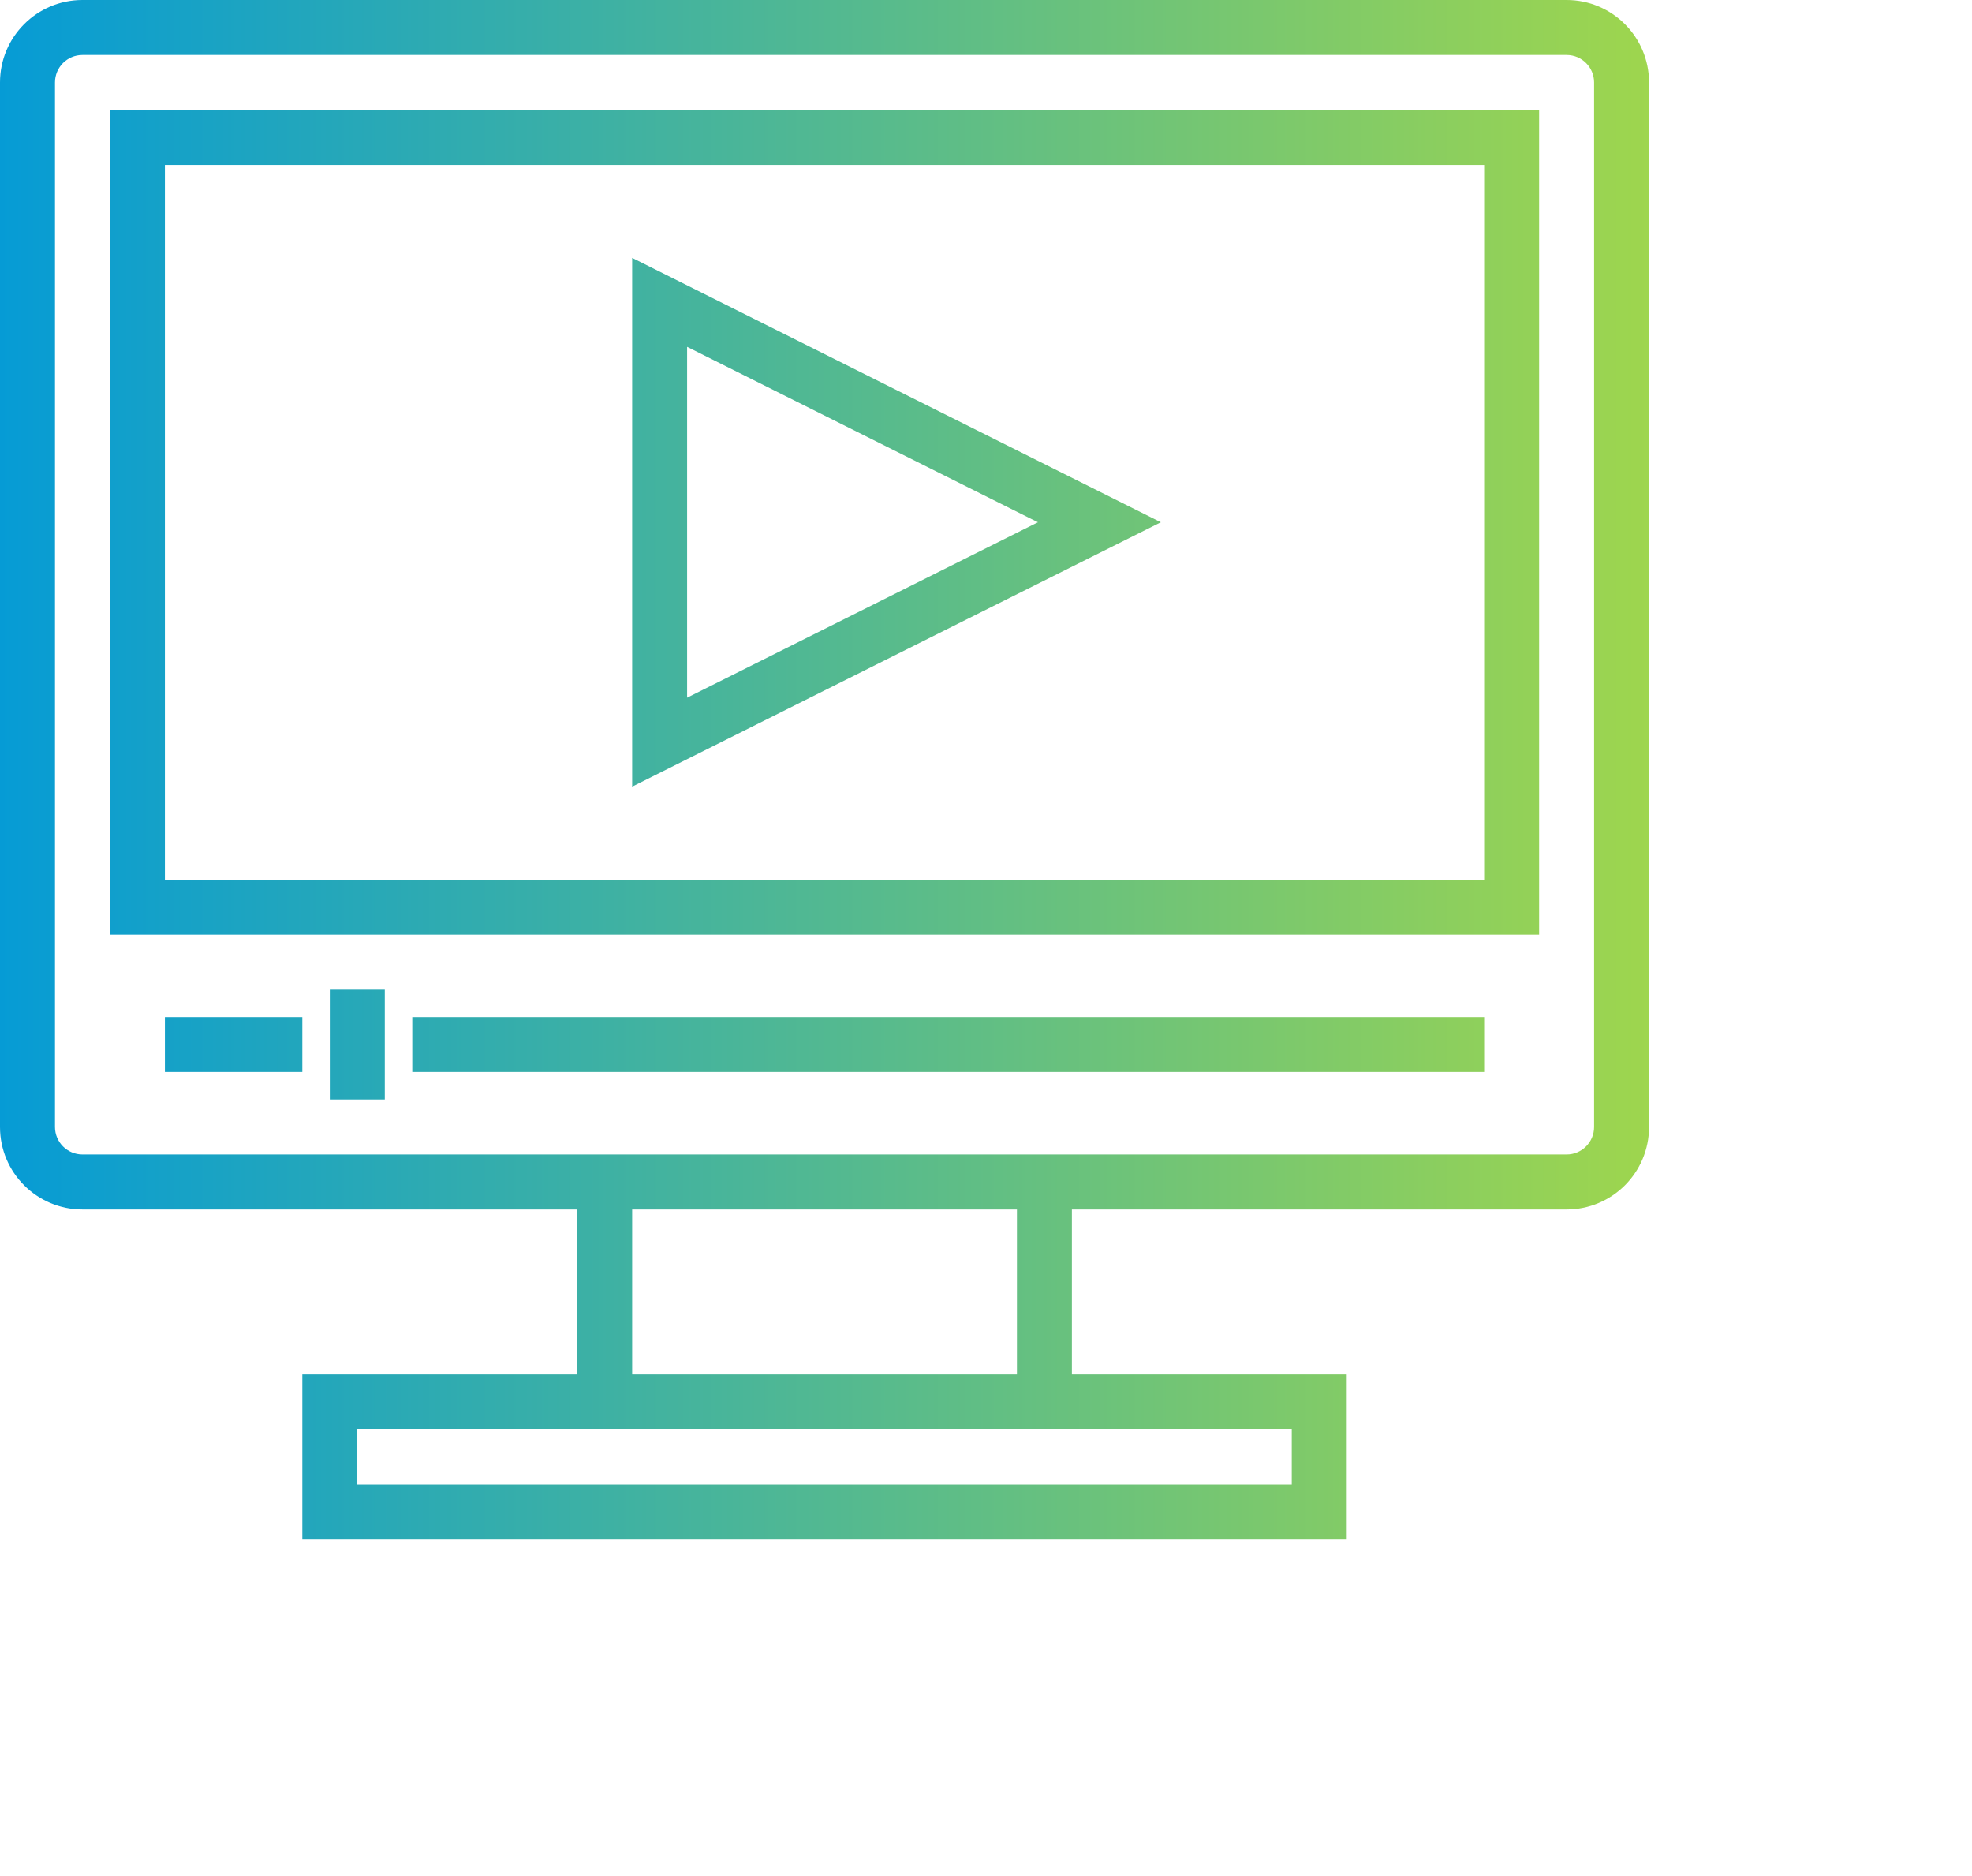 <?xml version="1.0" encoding="UTF-8"?>
<svg width="82px" height="78px" viewBox="0 0 82 78" version="1.1" xmlns="http://www.w3.org/2000/svg" xmlns:xlink="http://www.w3.org/1999/xlink">
    <title>icon / webinar</title>
    <defs>
        <linearGradient x1="100%" y1="50%" x2="0%" y2="50%" id="linearGradient-1">
            <stop stop-color="#9FD64D" offset="0%"></stop>
            <stop stop-color="#059BD6" offset="100%"></stop>
        </linearGradient>
    </defs>
    <g id="icon-/-webinar" stroke="none" stroke-width="1" fill="none" fill-rule="evenodd">
        <path d="M65.143,0 C67.036,0 68.571,1.535 68.571,3.429 L68.571,3.429 L68.571,46.857 C68.571,48.751 67.036,50.286 65.143,50.286 L65.143,50.286 L44.571,50.286 L44.571,57.143 L56,57.143 L56,64 L12.571,64 L12.571,57.143 L24,57.143 L24,50.286 L3.429,50.286 C1.535,50.286 4.26325641e-14,48.751 4.26325641e-14,46.857 L4.26325641e-14,46.857 L4.26325641e-14,3.429 C4.26325641e-14,1.535 1.535,0 3.429,0 L3.429,0 Z M53.714,59.429 L14.857,59.429 L14.857,61.714 L53.714,61.714 L53.714,59.429 Z M42.286,50.286 L26.286,50.286 L26.286,57.143 L42.286,57.143 L42.286,50.286 Z M65.143,2.286 L3.429,2.286 C2.797,2.286 2.286,2.797 2.286,3.429 L2.286,3.429 L2.286,46.857 C2.286,47.488 2.797,48 3.429,48 L3.429,48 L65.143,48 C65.774,48 66.286,47.488 66.286,46.857 L66.286,46.857 L66.286,3.429 C66.286,2.797 65.774,2.286 65.143,2.286 L65.143,2.286 Z M16,41.143 L16,45.714 L13.714,45.714 L13.714,41.143 L16,41.143 Z M61.714,42.286 L61.714,44.571 L17.143,44.571 L17.143,42.286 L61.714,42.286 Z M12.571,42.286 L12.571,44.571 L6.857,44.571 L6.857,42.286 L12.571,42.286 Z M64,4.571 L64,38.857 L4.571,38.857 L4.571,4.571 L64,4.571 Z M61.714,6.857 L6.857,6.857 L6.857,36.571 L61.714,36.571 L61.714,6.857 Z M26.286,10.722 L48.27,21.714 L26.286,32.706 L26.286,10.722 Z M28.571,14.421 L28.571,29.008 L43.159,21.714 L28.571,14.421 Z" id="Combined-Shape" fill="url(#linearGradient-1)"></path>
    </g>
</svg>